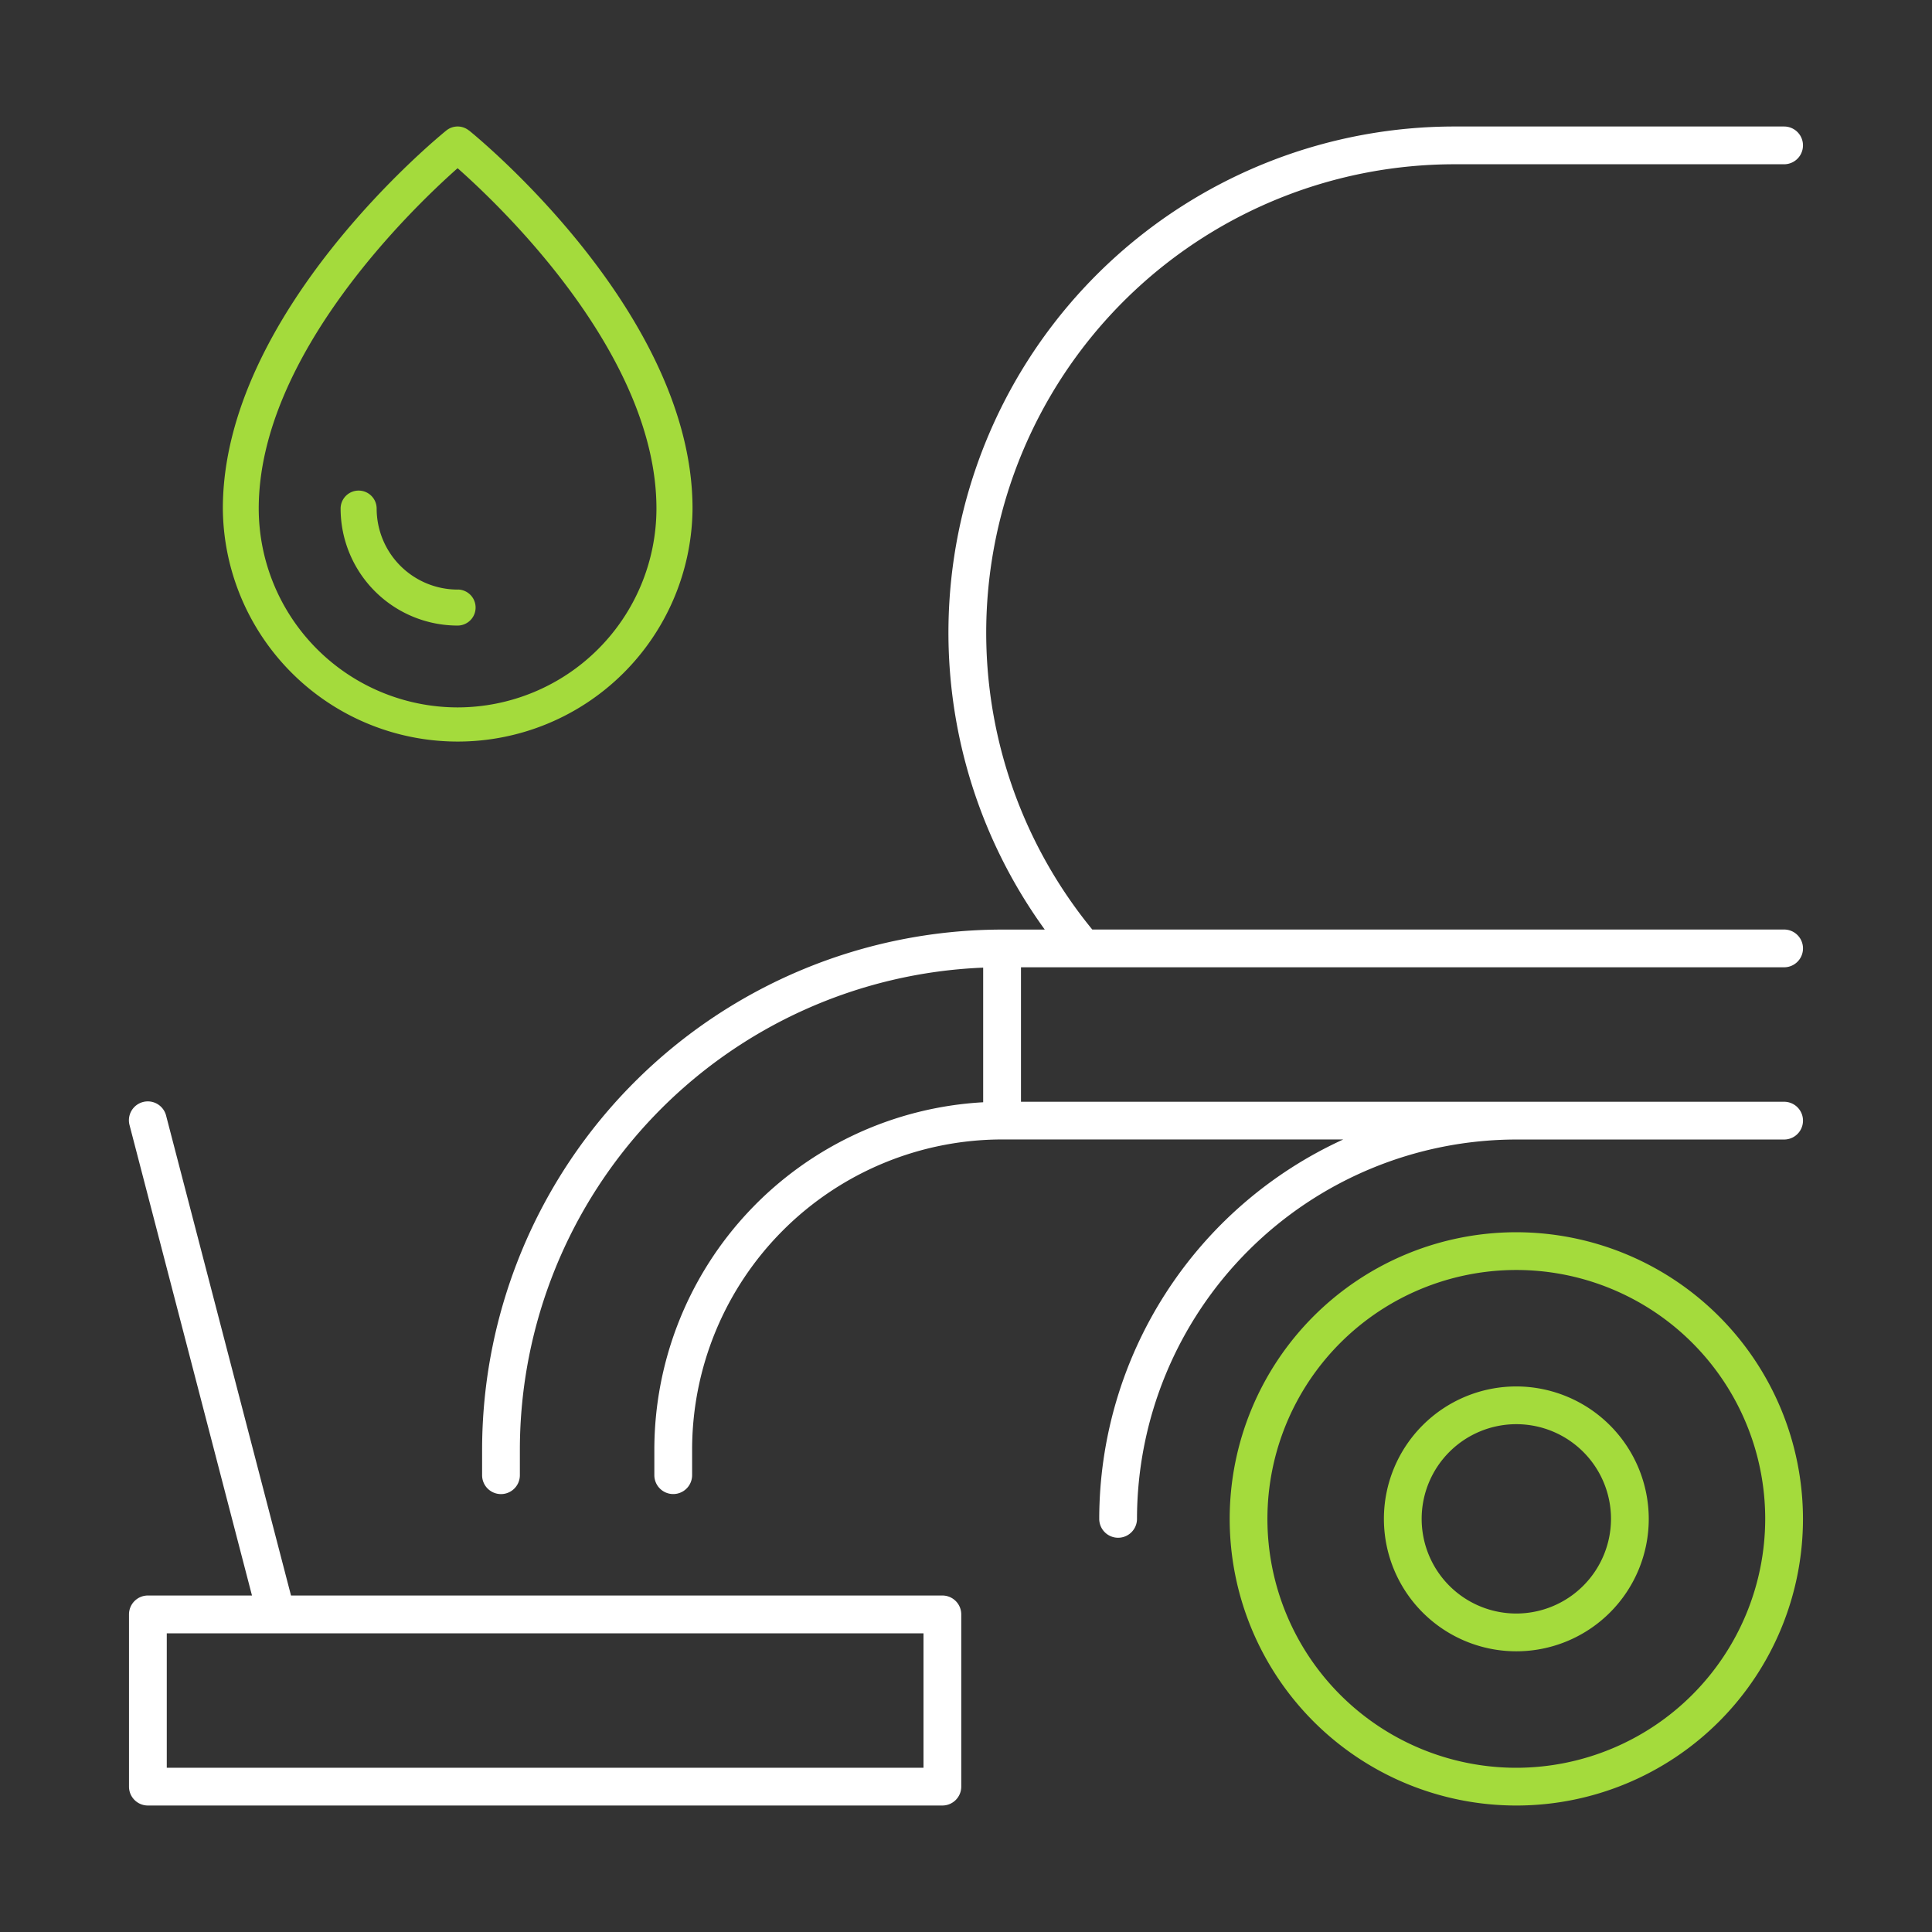 <?xml version="1.0" encoding="UTF-8"?> <svg xmlns="http://www.w3.org/2000/svg" xmlns:xlink="http://www.w3.org/1999/xlink" width="134" height="134" viewBox="0 0 134 134"><rect x="0" y="0" width="134" height="134" fill="#333333" stroke="none"/><defs><clipPath id="clip-path"><rect id="Rechteck_144" data-name="Rechteck 144" width="116.105" height="116.453" fill="none"></rect></clipPath><clipPath id="clip-MTZ-401-Icon-Kanalspülung"><rect width="134" height="134"></rect></clipPath></defs><g id="MTZ-401-Icon-Kanalspülung" clip-path="url(#clip-MTZ-401-Icon-Kanalspülung)"><g id="Gruppe_7637" data-name="Gruppe 7637" transform="translate(-6427 -3171.363)"><g id="Gruppe_7635" data-name="Gruppe 7635"><g id="Gruppe_7557" data-name="Gruppe 7557" transform="translate(6435.947 3180.137)"><g id="Gruppe_7395" data-name="Gruppe 7395" clip-path="url(#clip-path)"><path id="Pfad_2409" data-name="Pfad 2409" d="M134.357,115a19.881,19.881,0,1,0,19.881,19.882A19.9,19.9,0,0,0,134.357,115m0,37.144a17.263,17.263,0,1,1,17.262-17.262,17.282,17.282,0,0,1-17.262,17.262" transform="translate(-38.134 -38.308)" fill="#a4db3c"></path><path id="Pfad_2410" data-name="Pfad 2410" d="M139.7,131.038a9.185,9.185,0,1,0,9.185,9.185,9.2,9.2,0,0,0-9.185-9.185m0,15.75a6.566,6.566,0,1,1,6.566-6.565,6.574,6.574,0,0,1-6.566,6.565" transform="translate(-43.477 -43.651)" fill="#a4db3c"></path><path id="Pfad_2411" data-name="Pfad 2411" d="M56.415,135.676H11.237L2.578,102.409a1.31,1.31,0,1,0-2.535.66L8.53,135.676H1.31A1.309,1.309,0,0,0,0,136.985v11.946a1.309,1.309,0,0,0,1.309,1.31H56.415a1.309,1.309,0,0,0,1.309-1.31V136.985a1.309,1.309,0,0,0-1.309-1.309m-1.31,11.946H2.62V138.3H55.105Z" transform="translate(0 -33.788)" fill="#fff"></path><path id="Pfad_2412" data-name="Pfad 2412" d="M127.03,67.642H74.1V58.315H127.03a1.309,1.309,0,1,0,0-2.619H79.045A32.489,32.489,0,0,1,104.2,2.619h22.829a1.309,1.309,0,1,0,0-2.619H104.2A35.1,35.1,0,0,0,75.75,55.7H72.783a36.1,36.1,0,0,0-36.058,36.06v1.784a1.309,1.309,0,0,0,2.619,0V91.757A33.485,33.485,0,0,1,71.478,58.34v9.337a24.146,24.146,0,0,0-22.807,24.08v1.784a1.31,1.31,0,0,0,2.62,0V91.757a21.521,21.521,0,0,1,21.5-21.5H96.453A28.963,28.963,0,0,0,79.528,96.572a1.309,1.309,0,0,0,2.619,0,26.34,26.34,0,0,1,26.311-26.311H127.03a1.309,1.309,0,1,0,0-2.619" transform="translate(-12.234)" fill="#fff"></path></g></g><path id="Pfad_2671" data-name="Pfad 2671" d="M85.488,109.267a1.247,1.247,0,0,0-1.569,0c-.633.512-15.5,12.689-15.5,26.221a16.289,16.289,0,0,0,32.577,0c0-13.532-14.871-25.709-15.5-26.221M84.7,149.28a13.808,13.808,0,0,1-13.792-13.792c0-10.651,10.762-20.925,13.793-23.606,3.032,2.679,13.792,12.94,13.792,23.606A13.808,13.808,0,0,1,84.7,149.28" transform="translate(6374.037 3071.147)" fill="#a4db3c"></path></g><path id="Pfad_2672" data-name="Pfad 2672" d="M89.137,154.8a5.622,5.622,0,0,1-5.616-5.616,1.248,1.248,0,0,0-2.5,0,8.122,8.122,0,0,0,8.113,8.112,1.248,1.248,0,0,0,0-2.5" transform="translate(6369.603 3057.455)" fill="#a4db3c"></path></g></g></svg> 